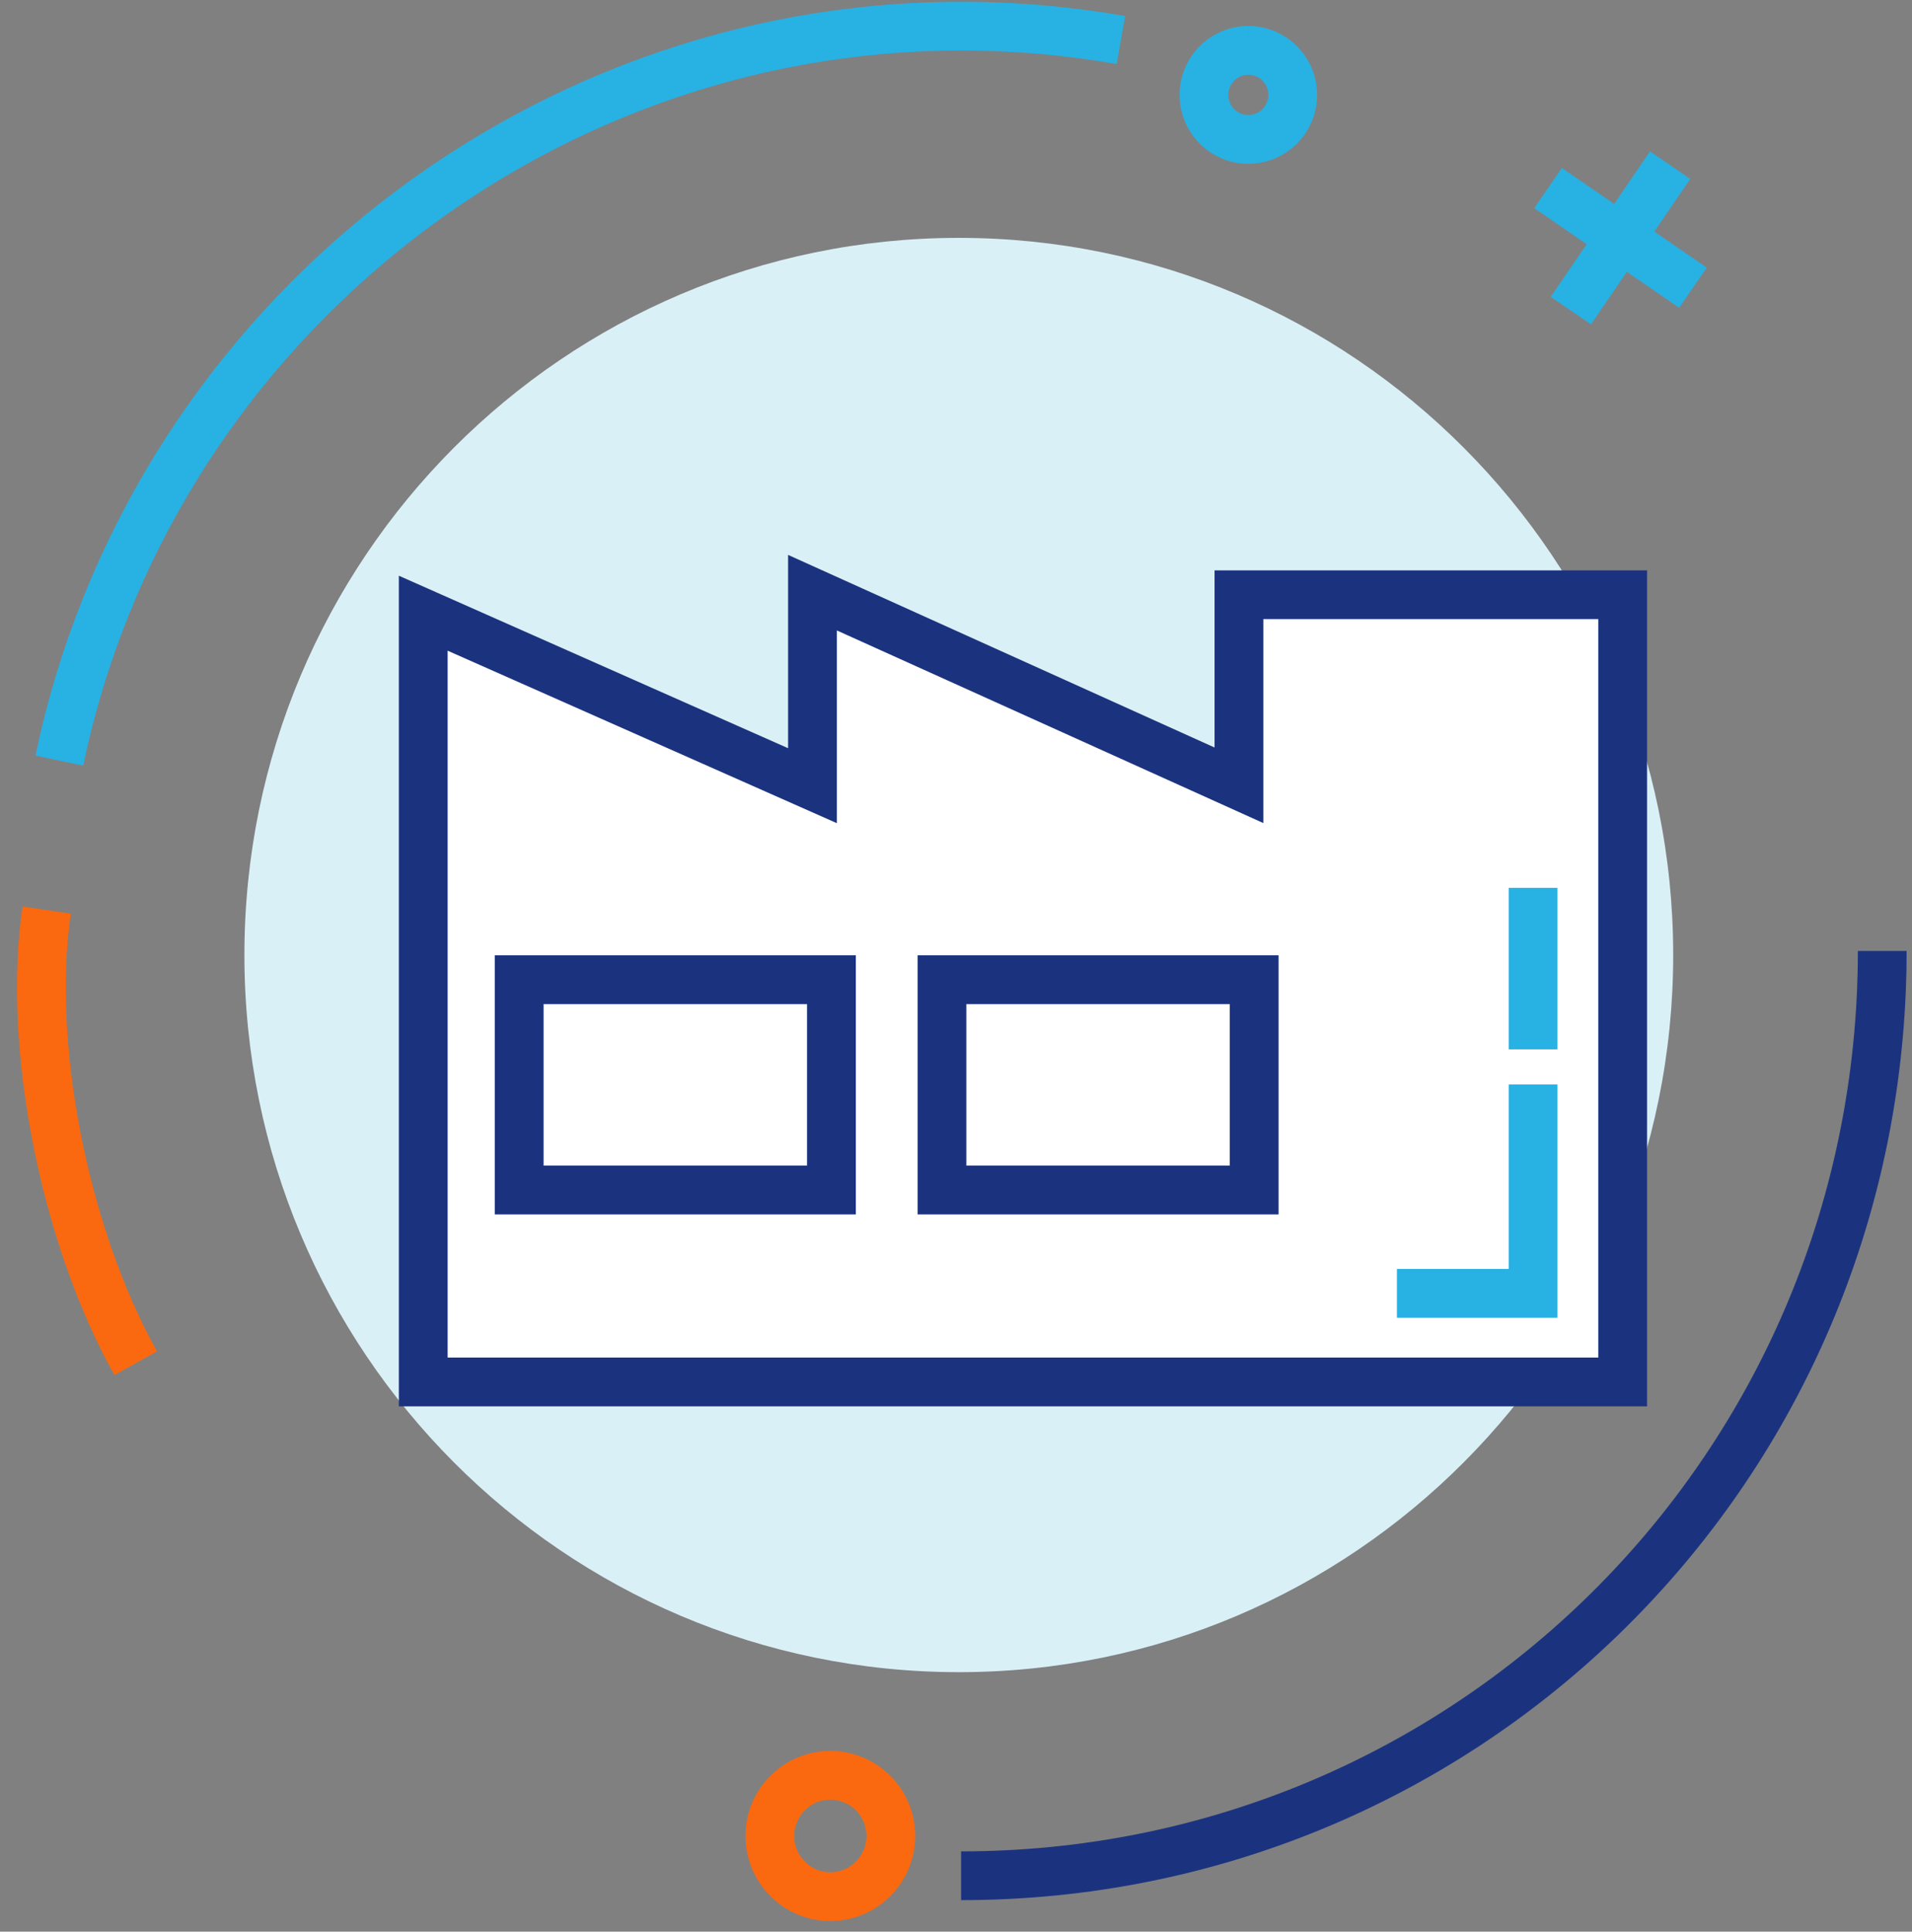 <svg xmlns="http://www.w3.org/2000/svg" xmlns:xlink="http://www.w3.org/1999/xlink" width="98" height="99" viewBox="0 0 98 99">
    <rect x="0" y="0" width="98" height="99" fill="#808080" stroke="none"/>
    <defs>
        <path id="a" d="M0 97.976h96.455V0H0z"/>
    </defs>
    <g fill="none" fill-rule="evenodd" transform="translate(1.071 .286)">
        <path fill="#DAF0F7" d="M84.689 48.66c0 20.3-16.394 36.756-36.616 36.756-20.223 0-36.617-16.456-36.617-36.755 0-20.3 16.394-36.755 36.617-36.755 20.222 0 36.616 16.456 36.616 36.755"/>
        <path fill="#FFF" d="M82.099 30.196v40.346H20.622v-39.4l19.951 8.841V30.09l21.858 9.872v-9.766z"/>
        <path stroke="#1B337F" stroke-width="2.5" d="M82.099 30.196v40.346H20.622v-39.4l19.951 8.841V30.09l21.858 9.872v-9.766z"/>
        <path stroke="#28B1E3" stroke-width="2.5" d="M62.912 2.295a2.282 2.282 0 0 0-2.274 2.283 2.281 2.281 0 0 0 2.274 2.282 2.28 2.28 0 0 0 2.275-2.282 2.28 2.28 0 0 0-2.275-2.283"/>
        <path stroke="#FA690F" stroke-width="2.5" d="M41.489 96.922a3.107 3.107 0 0 1-3.099-3.111 3.11 3.11 0 0 1 3.099-3.11 3.11 3.11 0 0 1 3.099 3.11c0 1.717-1.39 3.11-3.1 3.11"/>
        <path stroke="#28B1E3" stroke-width="2.5" d="M1.971 38.697C6.518 16.885 25.954 1.054 48.188 1.054c2.752 0 5.508.24 8.194.712"/>
        <path stroke="#1B337F" stroke-width="2.5" d="M95.404 48.452c0 .663-.012 1.324-.04 1.98C94.324 75.9 73.6 95.85 48.19 95.85"/>
        <path stroke="#FA690F" stroke-width="2.5" d="M5.884 69.582c-3.66-6.554-5.58-16.32-4.563-23.224"/>
        <path stroke="#28B1E3" stroke-width="2.5" d="M78.274 9.352l7.428 5.108M84.532 8.178l-5.089 7.456"/>
        <mask id="b" fill="#fff">
            <use xlink:href="#a"/>
        </mask>
        <path fill="#FFF" d="M25.54 60.704h16.004V49.926H25.54z" mask="url(#b)"/>
        <path stroke="#1B337F" stroke-width="2.5" d="M25.54 60.704h16.004V49.926H25.54z" mask="url(#b)"/>
        <path fill="#FFF" d="M47.21 60.704h16.002V49.926H47.21z" mask="url(#b)"/>
        <path stroke="#1B337F" stroke-width="2.5" d="M47.21 60.704h16.002V49.926H47.21z" mask="url(#b)"/>
        <path stroke="#28B1E3" stroke-width="2.5" d="M77.507 55.293V66h-6.978M77.507 45.218v8.277" mask="url(#b)"/>
    </g>
</svg>
